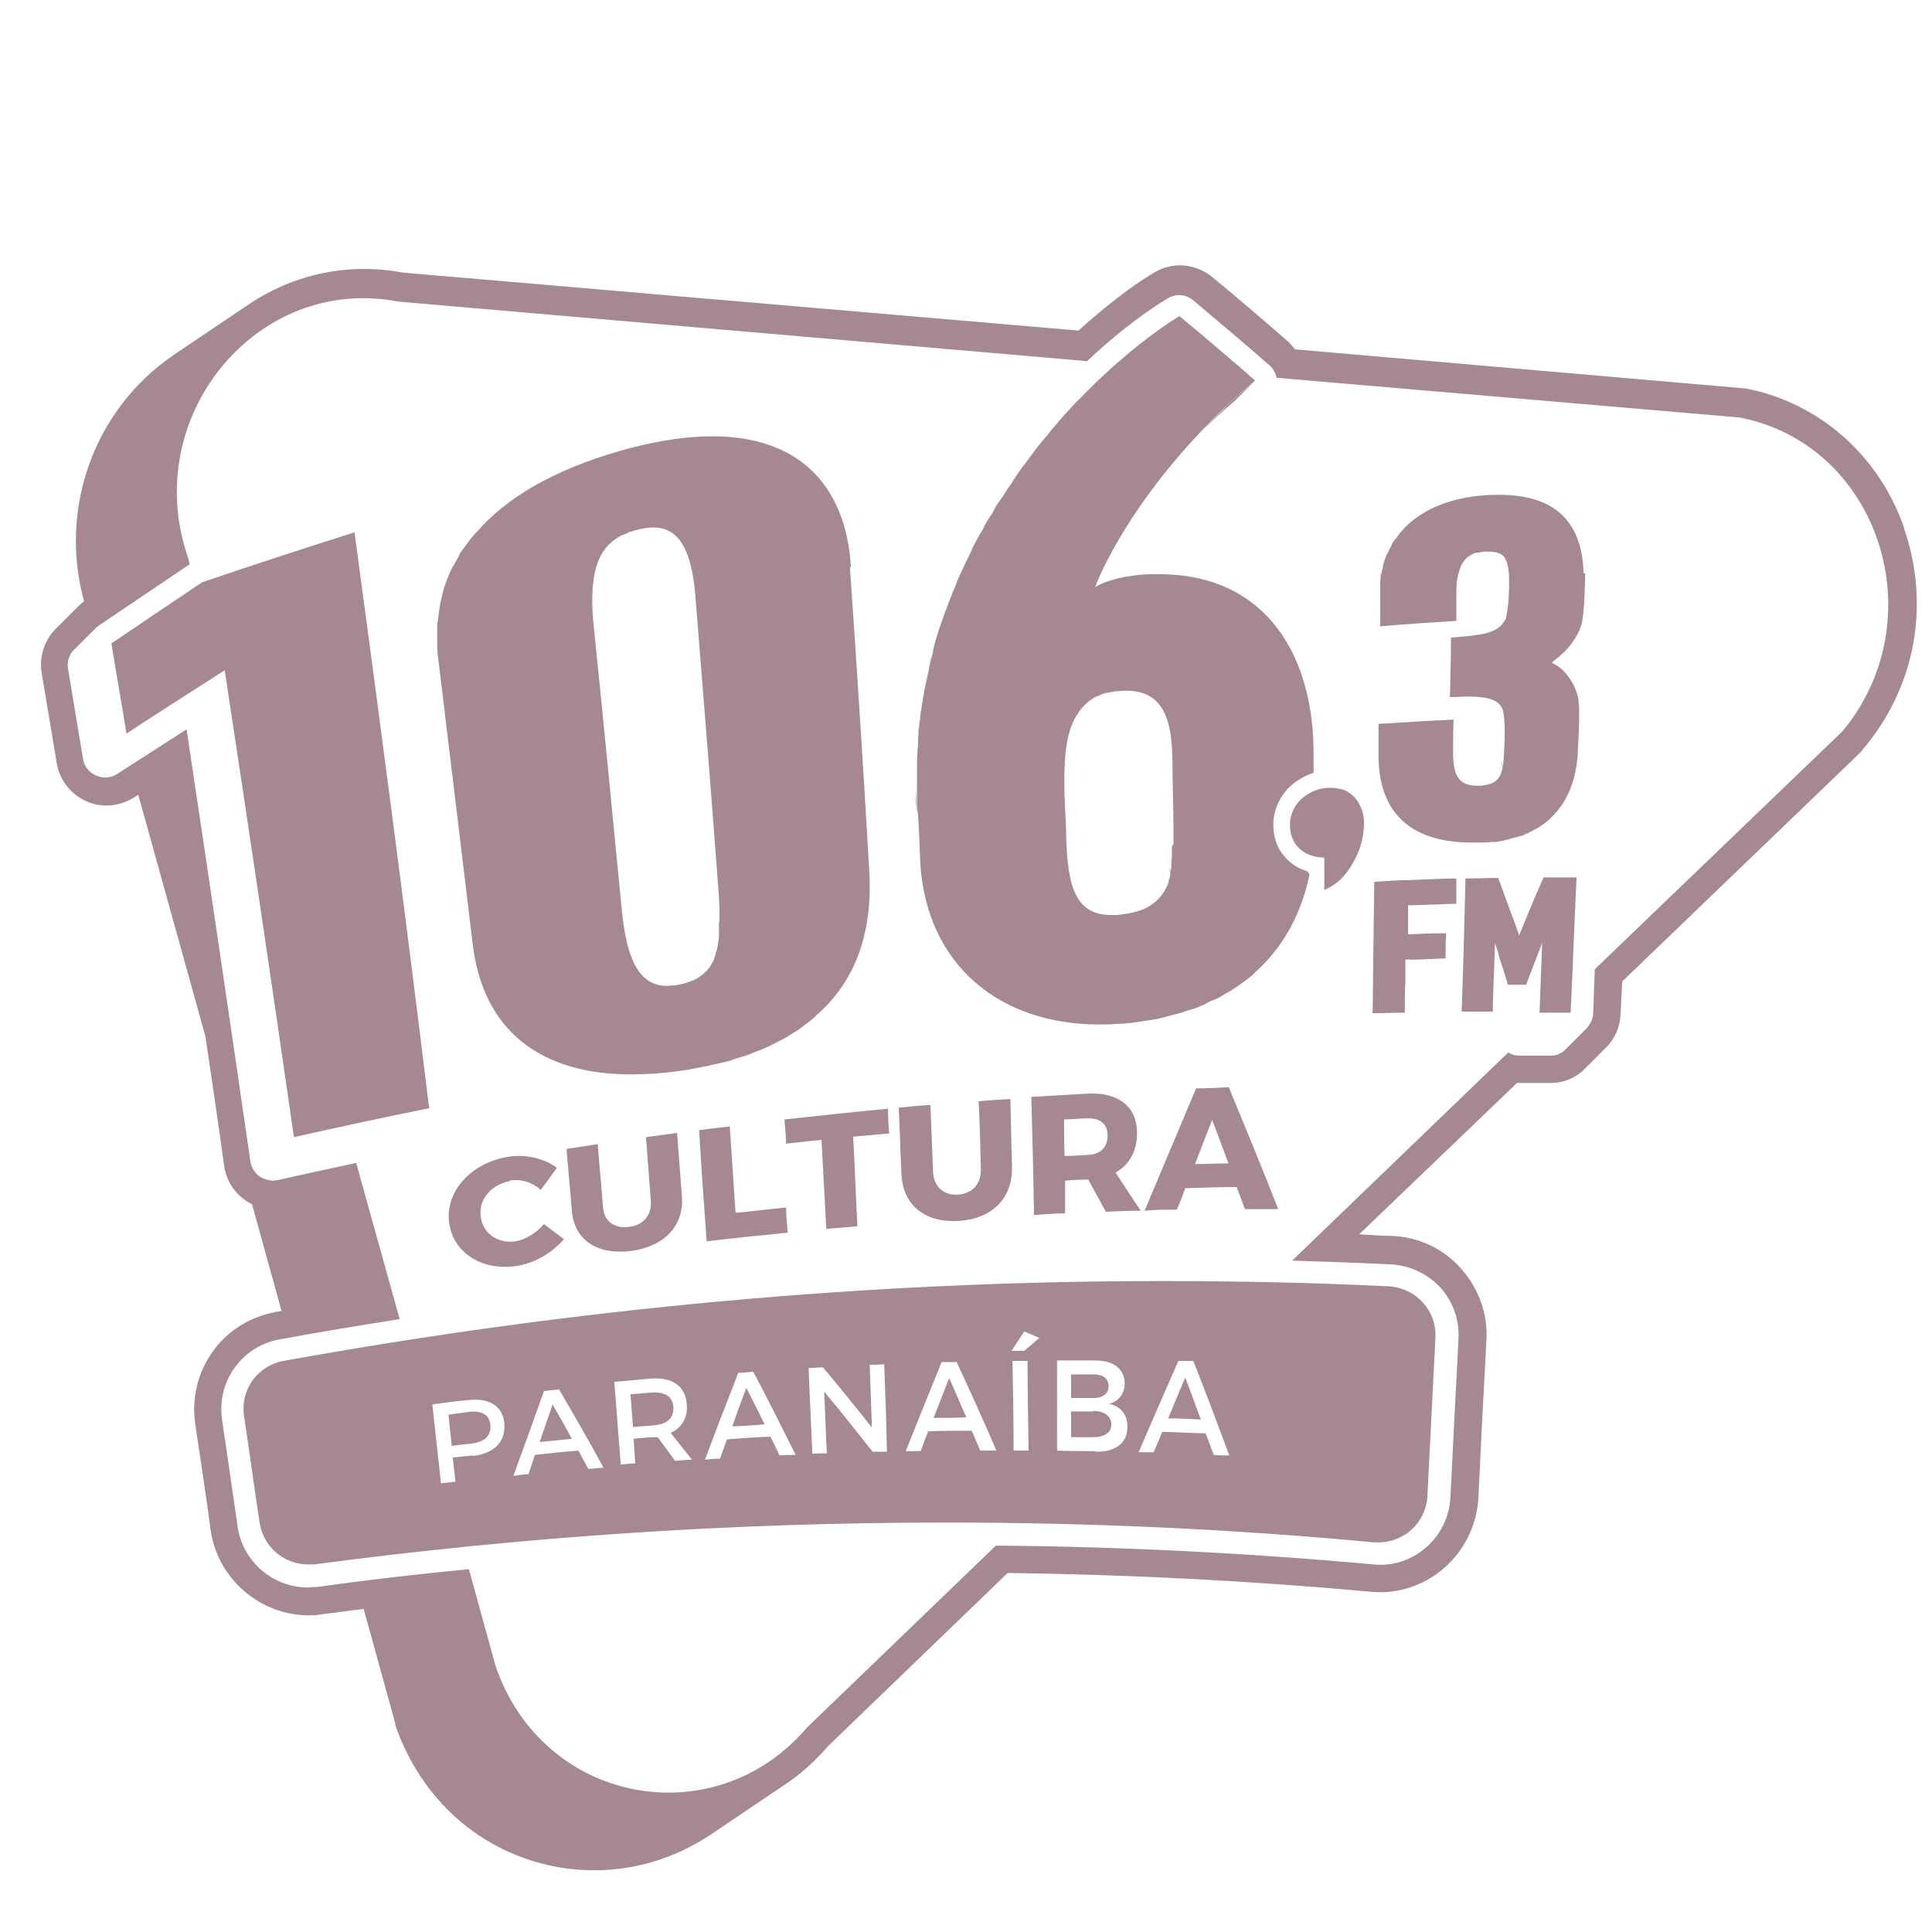<svg width="30" height="30" viewBox="0 0 30 30" fill="none" xmlns="http://www.w3.org/2000/svg">
<path d="M7.914 18.341C7.631 18.391 7.431 18.625 7.464 18.883C7.489 19.15 7.731 19.316 8.006 19.275C8.156 19.25 8.322 19.15 8.447 19.008C8.547 19.083 8.656 19.166 8.756 19.241C8.572 19.458 8.297 19.616 8.022 19.658C7.472 19.741 7.022 19.441 6.972 18.966C6.922 18.5 7.306 18.066 7.872 17.966C8.147 17.916 8.447 17.983 8.647 18.133C8.564 18.25 8.481 18.366 8.397 18.475C8.264 18.358 8.081 18.3 7.914 18.333V18.341Z" fill="#A68895"/>
<path d="M9.772 19.05C9.989 19.025 10.123 18.866 10.106 18.65C10.081 18.316 10.056 17.991 10.031 17.658C10.189 17.633 10.356 17.616 10.514 17.591C10.539 17.925 10.564 18.258 10.589 18.583C10.623 19.033 10.314 19.358 9.797 19.425C9.281 19.491 8.922 19.258 8.881 18.816C8.856 18.491 8.822 18.166 8.797 17.841C8.956 17.816 9.122 17.791 9.281 17.766C9.306 18.091 9.339 18.416 9.364 18.75C9.381 18.966 9.547 19.083 9.772 19.05Z" fill="#A68895"/>
<path d="M11.331 17.483C11.364 17.933 11.389 18.383 11.422 18.833C11.681 18.808 11.947 18.775 12.206 18.75C12.206 18.883 12.223 19.008 12.231 19.141C11.806 19.183 11.389 19.225 10.973 19.275C10.931 18.7 10.889 18.125 10.856 17.55C11.023 17.525 11.181 17.508 11.348 17.491L11.331 17.483Z" fill="#A68895"/>
<path d="M13.789 17.216C13.789 17.341 13.797 17.475 13.806 17.6C13.623 17.616 13.431 17.633 13.248 17.65C13.273 18.116 13.289 18.575 13.314 19.041C13.156 19.058 12.989 19.066 12.831 19.083C12.806 18.625 12.781 18.158 12.756 17.7C12.572 17.716 12.389 17.741 12.206 17.758C12.206 17.633 12.189 17.508 12.181 17.383C12.714 17.325 13.256 17.266 13.789 17.216Z" fill="#A68895"/>
<path d="M14.881 18.55C15.098 18.533 15.239 18.383 15.231 18.15C15.223 17.8 15.214 17.45 15.197 17.1C15.364 17.083 15.523 17.075 15.689 17.066C15.697 17.416 15.706 17.775 15.714 18.125C15.723 18.608 15.406 18.925 14.889 18.958C14.364 18.991 14.023 18.716 13.998 18.241C13.981 17.891 13.973 17.55 13.956 17.2C14.123 17.183 14.281 17.166 14.447 17.158C14.464 17.508 14.473 17.858 14.489 18.2C14.498 18.433 14.664 18.566 14.881 18.55Z" fill="#A68895"/>
<path d="M17.172 18.816C17.081 18.65 16.989 18.483 16.898 18.316C16.898 18.316 16.898 18.316 16.889 18.316C16.773 18.316 16.656 18.325 16.539 18.333C16.539 18.5 16.539 18.675 16.539 18.841C16.381 18.841 16.214 18.858 16.056 18.866C16.047 18.258 16.031 17.641 16.014 17.033C16.297 17.016 16.581 17 16.864 16.983C17.364 16.95 17.656 17.183 17.656 17.591C17.656 17.875 17.539 18.083 17.323 18.208C17.456 18.408 17.581 18.608 17.714 18.8C17.531 18.8 17.348 18.808 17.164 18.816H17.172ZM16.531 17.95C16.648 17.95 16.764 17.941 16.889 17.933C17.089 17.925 17.198 17.816 17.198 17.633C17.198 17.45 17.081 17.358 16.881 17.366C16.764 17.366 16.639 17.383 16.523 17.383C16.523 17.575 16.523 17.758 16.531 17.95Z" fill="#A68895"/>
<path d="M19.214 18.433C18.948 18.433 18.681 18.441 18.406 18.45C18.364 18.558 18.323 18.675 18.273 18.783C18.106 18.783 17.939 18.783 17.773 18.8C18.039 18.166 18.306 17.533 18.573 16.9C18.739 16.9 18.914 16.891 19.081 16.883C19.339 17.508 19.598 18.133 19.848 18.775C19.672 18.775 19.506 18.775 19.331 18.775C19.289 18.666 19.247 18.55 19.206 18.441L19.214 18.433ZM19.073 18.058C18.989 17.833 18.906 17.608 18.823 17.391C18.731 17.616 18.648 17.841 18.556 18.075C18.731 18.075 18.898 18.066 19.073 18.066V18.058Z" fill="#A68895"/>
<path d="M15.389 7.991C15.347 8.058 15.306 8.125 15.272 8.2C15.314 8.133 15.347 8.058 15.389 7.991Z" fill="#A68895"/>
<path d="M15.231 8.266C15.189 8.341 15.147 8.416 15.106 8.5C15.147 8.425 15.189 8.35 15.231 8.266Z" fill="#A68895"/>
<path d="M15.556 7.716C15.506 7.791 15.456 7.866 15.414 7.95C15.464 7.875 15.506 7.791 15.556 7.716Z" fill="#A68895"/>
<path d="M14.822 9.125C14.789 9.217 14.747 9.308 14.714 9.4C14.747 9.308 14.78 9.217 14.822 9.125Z" fill="#A68895"/>
<path d="M15.714 7.483C15.672 7.541 15.631 7.599 15.597 7.658C15.639 7.599 15.672 7.541 15.714 7.483Z" fill="#A68895"/>
<path d="M14.939 8.85C14.906 8.925 14.872 8.992 14.847 9.067C14.881 8.992 14.906 8.925 14.939 8.85Z" fill="#A68895"/>
<path d="M16.789 6.166C16.739 6.216 16.681 6.274 16.631 6.333C16.681 6.274 16.739 6.224 16.789 6.166Z" fill="#A68895"/>
<path d="M16.422 6.566C16.372 6.625 16.314 6.691 16.264 6.758C16.314 6.691 16.372 6.633 16.422 6.566Z" fill="#A68895"/>
<path d="M14.689 9.466C14.664 9.541 14.639 9.616 14.606 9.699C14.631 9.624 14.656 9.549 14.689 9.466Z" fill="#A68895"/>
<path d="M19.039 6.316C19.039 6.316 19.105 6.25 19.147 6.216C19.114 6.25 19.072 6.283 19.039 6.316Z" fill="#A68895"/>
<path d="M16.264 6.758C16.214 6.825 16.155 6.883 16.105 6.949C16.155 6.883 16.206 6.816 16.264 6.758Z" fill="#A68895"/>
<path d="M16.064 6.999C16.022 7.058 15.98 7.116 15.931 7.174C15.972 7.116 16.014 7.058 16.064 6.999Z" fill="#A68895"/>
<path d="M15.905 7.217C15.855 7.283 15.806 7.358 15.755 7.433C15.806 7.358 15.855 7.292 15.905 7.217Z" fill="#A68895"/>
<path d="M17.772 15.8C17.847 15.792 17.93 15.775 18.006 15.758C17.93 15.775 17.855 15.783 17.772 15.8Z" fill="#A68895"/>
<path d="M19.247 15.233C19.247 15.233 19.331 15.175 19.372 15.141C19.331 15.175 19.289 15.2 19.247 15.233Z" fill="#A68895"/>
<path d="M17.314 15.858C17.439 15.858 17.556 15.842 17.672 15.825C17.556 15.842 17.439 15.85 17.314 15.858Z" fill="#A68895"/>
<path d="M18.739 15.525C18.789 15.5 18.839 15.483 18.889 15.458C18.839 15.483 18.789 15.508 18.739 15.525Z" fill="#A68895"/>
<path d="M19.006 15.392C19.055 15.367 19.097 15.342 19.147 15.308C19.105 15.333 19.055 15.358 19.006 15.392Z" fill="#A68895"/>
<path d="M14.247 11.508C14.239 11.616 14.23 11.725 14.23 11.841C14.23 11.733 14.239 11.616 14.247 11.508Z" fill="#A68895"/>
<path d="M14.406 10.45C14.389 10.541 14.364 10.625 14.347 10.716C14.364 10.625 14.381 10.541 14.406 10.45Z" fill="#A68895"/>
<path d="M14.339 10.766C14.322 10.866 14.306 10.975 14.289 11.083C14.306 10.975 14.322 10.875 14.339 10.766Z" fill="#A68895"/>
<path d="M14.222 12.183C14.222 12.091 14.222 11.991 14.222 11.899C14.222 11.991 14.222 12.083 14.222 12.183Z" fill="#A68895"/>
<path d="M14.489 10.091C14.464 10.183 14.439 10.274 14.422 10.366C14.447 10.274 14.464 10.183 14.489 10.091Z" fill="#A68895"/>
<path d="M14.281 11.166C14.272 11.249 14.264 11.341 14.256 11.424C14.256 11.341 14.272 11.249 14.281 11.166Z" fill="#A68895"/>
<path d="M14.589 9.774C14.556 9.874 14.53 9.966 14.505 10.066C14.53 9.966 14.564 9.866 14.589 9.774Z" fill="#A68895"/>
<path d="M14.222 12.274C14.222 12.391 14.222 12.508 14.239 12.624C14.239 12.508 14.231 12.391 14.222 12.274Z" fill="#A68895"/>
<path d="M6.814 9.575C6.814 9.575 6.806 9.65 6.797 9.692C6.797 9.65 6.806 9.617 6.814 9.575Z" fill="#A68895"/>
<path d="M7.372 8.292C7.372 8.292 7.314 8.358 7.289 8.392C7.314 8.358 7.339 8.325 7.372 8.292Z" fill="#A68895"/>
<path d="M6.864 9.291C6.864 9.291 6.847 9.366 6.839 9.408C6.839 9.366 6.856 9.333 6.864 9.291Z" fill="#A68895"/>
<path d="M7.197 8.516C7.197 8.516 7.147 8.583 7.13 8.625C7.155 8.591 7.172 8.55 7.197 8.516Z" fill="#A68895"/>
<path d="M7.056 8.758C7.056 8.758 7.014 8.833 6.997 8.866C7.014 8.825 7.031 8.791 7.056 8.758Z" fill="#A68895"/>
<path d="M6.939 9.016C6.939 9.016 6.914 9.091 6.897 9.133C6.906 9.091 6.922 9.058 6.939 9.016Z" fill="#A68895"/>
<path d="M6.789 9.983C6.789 9.983 6.789 9.916 6.789 9.883C6.789 9.916 6.789 9.949 6.789 9.983Z" fill="#A68895"/>
<path d="M9.797 8.249C9.797 8.249 9.881 8.224 9.922 8.216C9.881 8.224 9.839 8.241 9.797 8.249Z" fill="#A68895"/>
<path d="M9.547 8.374C9.547 8.374 9.614 8.333 9.647 8.316C9.614 8.333 9.581 8.349 9.547 8.374Z" fill="#A68895"/>
<path d="M9.455 8.449C9.455 8.449 9.497 8.408 9.522 8.391C9.497 8.408 9.472 8.433 9.455 8.449Z" fill="#A68895"/>
<path d="M9.672 8.3C9.672 8.3 9.731 8.275 9.764 8.258C9.731 8.267 9.697 8.283 9.672 8.3Z" fill="#A68895"/>
<path d="M23.747 12.908C23.747 12.908 23.789 12.892 23.806 12.875C23.789 12.883 23.773 12.9 23.747 12.908Z" fill="#A68895"/>
<path d="M23.272 14.816C23.256 14.758 23.231 14.7 23.214 14.633C23.231 14.691 23.256 14.749 23.272 14.816Z" fill="#A68895"/>
<path d="M22.739 8.683C22.739 8.683 22.747 8.674 22.755 8.666C22.755 8.666 22.747 8.674 22.739 8.683Z" fill="#A68895"/>
<path d="M22.805 8.633C22.805 8.633 22.822 8.625 22.831 8.616C22.822 8.616 22.814 8.625 22.805 8.633Z" fill="#A68895"/>
<path d="M21.447 8.866C21.447 8.866 21.439 8.908 21.431 8.933C21.431 8.908 21.439 8.891 21.447 8.866Z" fill="#A68895"/>
<path d="M22.889 8.599C22.889 8.599 22.906 8.599 22.914 8.599C22.906 8.599 22.897 8.599 22.889 8.599Z" fill="#A68895"/>
<path d="M21.681 8.358C21.681 8.358 21.656 8.391 21.639 8.408C21.647 8.391 21.664 8.374 21.681 8.358Z" fill="#A68895"/>
<path d="M23.348 9.658C23.348 9.658 23.339 9.675 23.331 9.683C23.331 9.683 23.339 9.666 23.348 9.658Z" fill="#A68895"/>
<path d="M21.764 8.241C21.764 8.241 21.731 8.275 21.722 8.291C21.739 8.275 21.747 8.258 21.764 8.241Z" fill="#A68895"/>
<path d="M21.489 8.733C21.489 8.733 21.473 8.774 21.473 8.799C21.473 8.774 21.489 8.758 21.489 8.733Z" fill="#A68895"/>
<path d="M21.539 8.599C21.539 8.599 21.522 8.641 21.514 8.658C21.514 8.641 21.531 8.616 21.539 8.599Z" fill="#A68895"/>
<path d="M21.605 8.475C21.605 8.475 21.581 8.516 21.572 8.533C21.581 8.516 21.597 8.491 21.605 8.475Z" fill="#A68895"/>
<path d="M21.422 9.025C21.422 9.025 21.422 9.067 21.422 9.083C21.422 9.067 21.422 9.042 21.422 9.025Z" fill="#A68895"/>
<path d="M23.614 12.966C23.614 12.966 23.656 12.949 23.672 12.941C23.656 12.949 23.631 12.958 23.614 12.966Z" fill="#A68895"/>
<path d="M23.989 12.758C23.989 12.758 24.022 12.733 24.039 12.716C24.022 12.733 24.005 12.741 23.989 12.758Z" fill="#A68895"/>
<path d="M24.172 10.208C24.172 10.208 24.197 10.191 24.206 10.175C24.197 10.183 24.181 10.191 24.172 10.208Z" fill="#A68895"/>
<path d="M23.464 13.008C23.464 13.008 23.506 12.991 23.53 12.991C23.506 12.991 23.489 13.008 23.464 13.008Z" fill="#A68895"/>
<path d="M23.306 11.933C23.306 11.933 23.297 11.974 23.289 11.991C23.289 11.974 23.297 11.958 23.306 11.933Z" fill="#A68895"/>
<path d="M23.297 13.05C23.297 13.05 23.339 13.041 23.364 13.033C23.339 13.033 23.322 13.041 23.297 13.05Z" fill="#A68895"/>
<path d="M23.281 12.016C23.281 12.016 23.272 12.041 23.264 12.058C23.264 12.05 23.272 12.033 23.281 12.016Z" fill="#A68895"/>
<path d="M23.331 11.808C23.331 11.808 23.323 11.875 23.314 11.9C23.314 11.866 23.323 11.841 23.331 11.808Z" fill="#A68895"/>
<path d="M23.114 13.066C23.114 13.066 23.156 13.066 23.172 13.066C23.156 13.066 23.131 13.066 23.114 13.066Z" fill="#A68895"/>
<path d="M23.247 12.075C23.247 12.075 23.23 12.1 23.222 12.108C23.23 12.1 23.239 12.092 23.247 12.075Z" fill="#A68895"/>
<path d="M23.872 12.842C23.872 12.842 23.906 12.817 23.922 12.808C23.906 12.817 23.889 12.833 23.872 12.842Z" fill="#A68895"/>
<path d="M18.005 13.925C18.005 13.925 17.98 13.958 17.964 13.975C17.98 13.958 17.989 13.941 18.005 13.925Z" fill="#A68895"/>
<path d="M16.814 10.967C16.814 10.967 16.864 10.925 16.889 10.9C16.864 10.917 16.839 10.942 16.814 10.967Z" fill="#A68895"/>
<path d="M18.197 13.091C18.197 13.033 18.197 12.975 18.197 12.916C18.197 12.975 18.197 13.041 18.197 13.091Z" fill="#A68895"/>
<path d="M16.922 10.883C16.922 10.883 16.972 10.858 16.997 10.841C16.972 10.85 16.947 10.866 16.922 10.883Z" fill="#A68895"/>
<path d="M17.164 10.783C17.206 10.775 17.256 10.767 17.305 10.758C17.256 10.758 17.206 10.775 17.164 10.783Z" fill="#A68895"/>
<path d="M17.039 10.825C17.039 10.825 17.097 10.8 17.122 10.792C17.089 10.8 17.064 10.808 17.039 10.825Z" fill="#A68895"/>
<path d="M18.172 13.458C18.172 13.458 18.164 13.516 18.155 13.541C18.155 13.516 18.164 13.483 18.172 13.458Z" fill="#A68895"/>
<path d="M18.064 13.833C18.064 13.833 18.039 13.874 18.03 13.891C18.047 13.874 18.055 13.85 18.064 13.833Z" fill="#A68895"/>
<path d="M18.197 13.141C18.197 13.141 18.197 13.216 18.197 13.249C18.197 13.216 18.197 13.174 18.197 13.141Z" fill="#A68895"/>
<path d="M18.189 13.308C18.189 13.308 18.189 13.375 18.181 13.4C18.181 13.366 18.181 13.341 18.189 13.308Z" fill="#A68895"/>
<path d="M18.122 13.699C18.122 13.699 18.097 13.766 18.081 13.799C18.097 13.766 18.106 13.733 18.122 13.699Z" fill="#A68895"/>
<path d="M18.148 13.583C18.148 13.583 18.131 13.65 18.122 13.683C18.131 13.65 18.139 13.616 18.148 13.583Z" fill="#A68895"/>
<path d="M22.406 14.883C22.223 14.883 22.039 14.883 21.856 14.899C22.039 14.899 22.223 14.891 22.406 14.883Z" fill="#A68895"/>
<path d="M23.422 15.275C23.372 15.125 23.331 14.975 23.281 14.825C23.331 14.975 23.381 15.125 23.422 15.275Z" fill="#A68895"/>
<path d="M19.039 6.316C18.914 6.441 18.789 6.558 18.681 6.675C18.831 6.525 18.989 6.383 19.164 6.233L19.489 5.908C19.364 6.008 19.256 6.116 19.139 6.216C19.106 6.25 19.064 6.283 19.031 6.316L19.039 6.316Z" fill="#A68895"/>
<path d="M24.172 10.208C24.172 10.208 24.106 10.258 24.064 10.283C24.072 10.283 24.081 10.292 24.089 10.3L24.256 10.133C24.256 10.133 24.214 10.167 24.197 10.183C24.189 10.192 24.172 10.2 24.164 10.217L24.172 10.208Z" fill="#A68895"/>
<path d="M13.214 8.808C13.131 7.475 12.347 6.775 11.064 6.775C10.689 6.775 10.272 6.833 9.814 6.95C8.764 7.225 7.981 7.641 7.481 8.175C7.447 8.216 7.406 8.258 7.372 8.292C7.347 8.325 7.314 8.358 7.289 8.392C7.256 8.433 7.23 8.475 7.197 8.516C7.172 8.55 7.147 8.583 7.13 8.625C7.105 8.666 7.081 8.716 7.056 8.758C7.039 8.791 7.014 8.833 6.997 8.866C6.972 8.916 6.956 8.966 6.939 9.008C6.922 9.05 6.914 9.083 6.897 9.125C6.881 9.175 6.872 9.225 6.856 9.283C6.847 9.325 6.839 9.358 6.831 9.4C6.822 9.458 6.814 9.516 6.806 9.575C6.806 9.616 6.797 9.65 6.789 9.691C6.789 9.758 6.789 9.825 6.789 9.891C6.789 9.925 6.789 9.958 6.789 9.991C6.789 10.091 6.797 10.191 6.814 10.3C6.989 11.741 7.164 13.191 7.339 14.65C7.497 16 8.389 16.683 9.797 16.683C10.039 16.683 10.306 16.666 10.581 16.625C10.706 16.608 10.831 16.583 10.947 16.558C10.989 16.558 11.022 16.541 11.064 16.533C11.139 16.516 11.222 16.5 11.289 16.483C11.331 16.475 11.372 16.458 11.414 16.441C11.481 16.425 11.547 16.4 11.606 16.383C11.647 16.366 11.689 16.35 11.731 16.333C11.789 16.308 11.847 16.291 11.897 16.266C11.939 16.25 11.981 16.225 12.014 16.208C12.064 16.183 12.114 16.158 12.164 16.133C12.206 16.108 12.239 16.091 12.272 16.066C12.314 16.041 12.364 16.016 12.406 15.983C12.439 15.958 12.472 15.933 12.506 15.908C12.547 15.875 12.589 15.85 12.622 15.816C12.656 15.791 12.681 15.758 12.714 15.733C13.289 15.208 13.556 14.475 13.497 13.508C13.406 11.933 13.306 10.366 13.197 8.8L13.214 8.808ZM11.164 14.316C11.164 14.316 11.164 14.358 11.164 14.375C11.164 14.416 11.164 14.45 11.164 14.483C11.164 14.5 11.164 14.516 11.164 14.533C11.164 14.575 11.156 14.616 11.147 14.658C11.147 14.658 11.147 14.666 11.147 14.675C11.139 14.716 11.131 14.758 11.114 14.8C11.114 14.808 11.114 14.825 11.106 14.833C11.097 14.858 11.089 14.883 11.081 14.908C11.081 14.916 11.072 14.933 11.064 14.941C11.056 14.958 11.039 14.983 11.031 15C11.031 15.008 11.022 15.016 11.014 15.025C10.997 15.05 10.981 15.066 10.964 15.083C10.906 15.141 10.839 15.191 10.756 15.225C10.681 15.258 10.589 15.283 10.489 15.3C10.439 15.3 10.397 15.308 10.356 15.308C9.922 15.308 9.731 14.891 9.656 14.141C9.514 12.675 9.372 11.208 9.222 9.75C9.164 9.225 9.206 8.875 9.322 8.641C9.364 8.558 9.414 8.491 9.472 8.441C9.497 8.416 9.514 8.4 9.539 8.383C9.539 8.383 9.556 8.375 9.564 8.366C9.597 8.341 9.631 8.325 9.664 8.308C9.664 8.308 9.681 8.308 9.689 8.3C9.722 8.283 9.747 8.275 9.781 8.258C9.789 8.258 9.806 8.258 9.814 8.25C9.856 8.233 9.897 8.225 9.939 8.216C10.014 8.2 10.081 8.191 10.147 8.191C10.547 8.191 10.739 8.55 10.797 9.241C10.922 10.8 11.047 12.358 11.164 13.925C11.164 14 11.172 14.066 11.172 14.133C11.172 14.158 11.172 14.175 11.172 14.191C11.172 14.233 11.172 14.275 11.172 14.316H11.164Z" fill="#A68895"/>
<path d="M3.139 9.041C2.664 9.358 2.197 9.675 1.73 9.991C1.805 10.458 1.889 10.925 1.964 11.391C2.472 11.058 2.98 10.733 3.489 10.408C3.855 12.808 4.214 15.225 4.564 17.658C5.264 17.5 5.964 17.35 6.664 17.208C6.297 14.2 5.905 11.225 5.505 8.266C4.714 8.516 3.922 8.775 3.139 9.041Z" fill="#A68895"/>
<path d="M24.589 8.9C24.572 8.191 24.231 7.683 23.281 7.683C23.206 7.683 23.131 7.683 23.047 7.691C22.497 7.733 22.089 7.916 21.814 8.191C21.797 8.208 21.781 8.233 21.764 8.25C21.747 8.266 21.731 8.283 21.722 8.3C21.706 8.316 21.689 8.341 21.681 8.358C21.664 8.374 21.656 8.391 21.639 8.408C21.622 8.424 21.614 8.45 21.605 8.475C21.597 8.491 21.581 8.516 21.572 8.533C21.564 8.558 21.556 8.583 21.539 8.599C21.531 8.616 21.522 8.641 21.514 8.658C21.506 8.683 21.497 8.708 21.489 8.733C21.489 8.758 21.473 8.774 21.473 8.799C21.473 8.824 21.464 8.85 21.456 8.875C21.456 8.9 21.447 8.916 21.439 8.941C21.439 8.966 21.439 9 21.431 9.025C21.431 9.041 21.431 9.066 21.431 9.083C21.431 9.133 21.431 9.183 21.431 9.233C21.431 9.4 21.431 9.558 21.431 9.725C21.822 9.691 22.214 9.666 22.614 9.641C22.614 9.491 22.614 9.341 22.614 9.191C22.614 9.083 22.622 8.991 22.647 8.908C22.672 8.808 22.706 8.733 22.764 8.675C22.764 8.675 22.772 8.666 22.781 8.658C22.797 8.65 22.814 8.633 22.831 8.625C22.831 8.625 22.847 8.616 22.856 8.608C22.872 8.6 22.897 8.591 22.914 8.583C22.922 8.583 22.931 8.583 22.939 8.583C22.972 8.583 23.006 8.566 23.039 8.566C23.064 8.566 23.089 8.566 23.114 8.566C23.372 8.566 23.406 8.683 23.431 8.916C23.431 8.95 23.447 9.308 23.389 9.575C23.389 9.6 23.372 9.633 23.356 9.65C23.356 9.65 23.347 9.666 23.339 9.675C23.289 9.75 23.197 9.8 23.072 9.833C22.939 9.866 22.764 9.883 22.531 9.9C22.531 10.208 22.522 10.516 22.514 10.825C22.614 10.825 22.697 10.816 22.781 10.816C23.139 10.816 23.314 10.875 23.347 11.075C23.389 11.325 23.347 11.775 23.347 11.808C23.347 11.841 23.339 11.875 23.331 11.9C23.331 11.908 23.331 11.916 23.331 11.925C23.331 11.941 23.322 11.966 23.314 11.983C23.314 11.991 23.314 12 23.306 12.008C23.306 12.025 23.297 12.033 23.289 12.05C23.289 12.05 23.281 12.066 23.272 12.075C23.272 12.083 23.256 12.1 23.247 12.108C23.197 12.158 23.122 12.183 23.014 12.2C22.997 12.2 22.981 12.2 22.964 12.2C22.956 12.2 22.947 12.2 22.931 12.2C22.639 12.2 22.556 12.025 22.564 11.633C22.564 11.475 22.564 11.325 22.572 11.175C22.181 11.191 21.797 11.216 21.406 11.241C21.406 11.408 21.406 11.566 21.406 11.733C21.406 12.533 21.814 13.083 22.856 13.083C22.881 13.083 22.914 13.083 22.947 13.083C23.014 13.083 23.081 13.083 23.139 13.075C23.156 13.075 23.181 13.075 23.197 13.075C23.239 13.075 23.281 13.066 23.314 13.058C23.339 13.058 23.356 13.05 23.381 13.041C23.414 13.041 23.447 13.025 23.481 13.016C23.506 13.016 23.522 13 23.547 13C23.572 12.991 23.606 12.983 23.631 12.975C23.656 12.975 23.672 12.958 23.689 12.95C23.714 12.941 23.739 12.933 23.764 12.916C23.781 12.908 23.806 12.9 23.822 12.883C23.847 12.875 23.872 12.858 23.889 12.85C23.906 12.841 23.922 12.825 23.939 12.816C23.956 12.8 23.981 12.791 23.997 12.775C24.014 12.758 24.031 12.75 24.047 12.733C24.064 12.716 24.081 12.7 24.097 12.683C24.339 12.45 24.464 12.125 24.497 11.741C24.497 11.691 24.539 11.075 24.514 10.925C24.514 10.75 24.372 10.425 24.114 10.3C24.106 10.3 24.097 10.291 24.089 10.283C24.122 10.258 24.164 10.233 24.197 10.208C24.206 10.2 24.222 10.191 24.231 10.175C24.247 10.158 24.272 10.141 24.289 10.125C24.464 9.95 24.564 9.741 24.572 9.616C24.606 9.458 24.614 8.95 24.614 8.9H24.589Z" fill="#A68895"/>
<path d="M23.972 13.616C23.839 13.916 23.714 14.216 23.589 14.525C23.564 14.441 23.531 14.366 23.506 14.291C23.422 14.075 23.347 13.85 23.264 13.633H23.247C23.081 13.633 22.922 13.641 22.756 13.641C22.739 14.333 22.722 15.016 22.697 15.708C22.856 15.708 23.014 15.708 23.181 15.708C23.181 15.675 23.181 15.641 23.181 15.616C23.189 15.291 23.206 14.966 23.214 14.641C23.231 14.7 23.256 14.758 23.272 14.825C23.272 14.825 23.272 14.833 23.272 14.841C23.322 14.991 23.372 15.141 23.414 15.291C23.481 15.291 23.539 15.291 23.606 15.291C23.639 15.291 23.664 15.291 23.697 15.291C23.781 15.075 23.864 14.858 23.947 14.641C23.931 15 23.922 15.358 23.906 15.725C24.064 15.725 24.231 15.725 24.389 15.725C24.422 15.025 24.447 14.325 24.481 13.625C24.314 13.625 24.156 13.625 23.989 13.625H23.972V13.616Z" fill="#A68895"/>
<path d="M22.406 14.883C22.406 14.883 22.43 14.883 22.447 14.883C22.447 14.758 22.447 14.625 22.456 14.492C22.439 14.492 22.43 14.492 22.414 14.492C22.23 14.492 22.047 14.5 21.864 14.508C21.864 14.467 21.864 14.417 21.864 14.375C21.864 14.267 21.864 14.158 21.864 14.058C22.114 14.05 22.364 14.042 22.614 14.033C22.614 13.942 22.614 13.858 22.614 13.767C22.614 13.725 22.614 13.683 22.614 13.642C22.364 13.642 22.105 13.658 21.855 13.667C21.68 13.667 21.514 13.683 21.339 13.692C21.331 14.375 21.322 15.05 21.314 15.733C21.48 15.733 21.647 15.725 21.814 15.725C21.814 15.558 21.814 15.392 21.822 15.225C21.822 15.117 21.822 15.008 21.822 14.9C22.006 14.9 22.189 14.892 22.372 14.883L22.406 14.883Z" fill="#A68895"/>
<path d="M20.306 13.533C20.256 13.516 20.214 13.499 20.164 13.475C20.039 13.408 19.947 13.316 19.872 13.2C19.806 13.083 19.772 12.95 19.772 12.8C19.772 12.658 19.814 12.516 19.889 12.391C19.964 12.266 20.064 12.166 20.197 12.091C20.264 12.05 20.331 12.024 20.397 11.999C20.397 11.908 20.397 11.808 20.397 11.716C20.406 10.233 19.697 8.916 17.997 8.916C17.864 8.916 17.731 8.916 17.581 8.941C17.197 8.991 17.022 9.108 17.006 9.116C17.006 9.116 17.389 8.025 18.672 6.675C18.789 6.558 18.906 6.433 19.031 6.316C19.064 6.283 19.097 6.25 19.139 6.216C19.247 6.116 19.364 6.008 19.489 5.908C19.097 5.566 18.706 5.233 18.314 4.908C17.956 5.125 17.406 5.541 16.822 6.133C16.806 6.15 16.797 6.158 16.781 6.175C16.731 6.225 16.672 6.283 16.622 6.341C16.614 6.35 16.606 6.366 16.589 6.375C16.547 6.425 16.497 6.475 16.456 6.525C16.439 6.541 16.431 6.558 16.414 6.575C16.364 6.633 16.306 6.7 16.256 6.766C16.206 6.833 16.147 6.891 16.097 6.958C16.081 6.975 16.072 6.991 16.056 7.016C16.014 7.075 15.972 7.133 15.922 7.191C15.914 7.208 15.906 7.216 15.889 7.233C15.839 7.3 15.789 7.375 15.739 7.45C15.731 7.466 15.714 7.483 15.706 7.508C15.664 7.566 15.622 7.625 15.589 7.683C15.572 7.7 15.564 7.725 15.547 7.741C15.497 7.816 15.447 7.891 15.406 7.975C15.406 7.983 15.389 8 15.381 8.008C15.339 8.075 15.297 8.141 15.264 8.216C15.247 8.241 15.239 8.266 15.222 8.283C15.181 8.358 15.139 8.433 15.097 8.516C15.097 8.516 15.097 8.533 15.089 8.541C15.047 8.625 15.006 8.716 14.964 8.8C14.956 8.825 14.939 8.85 14.931 8.875C14.897 8.95 14.864 9.016 14.839 9.091C14.831 9.108 14.822 9.133 14.814 9.15C14.781 9.241 14.739 9.333 14.706 9.425C14.706 9.441 14.689 9.466 14.681 9.491C14.656 9.566 14.631 9.641 14.597 9.725C14.589 9.75 14.581 9.775 14.572 9.8C14.539 9.9 14.514 9.991 14.489 10.091C14.489 10.099 14.489 10.108 14.489 10.124C14.464 10.216 14.439 10.308 14.422 10.399C14.422 10.425 14.406 10.458 14.406 10.483C14.389 10.575 14.364 10.658 14.347 10.749C14.347 10.766 14.347 10.783 14.339 10.8C14.322 10.9 14.306 11.008 14.289 11.116C14.289 11.141 14.289 11.175 14.281 11.2C14.272 11.283 14.264 11.374 14.256 11.458C14.256 11.483 14.256 11.508 14.256 11.541C14.247 11.65 14.239 11.758 14.239 11.874C14.239 11.899 14.239 11.916 14.239 11.941C14.239 12.033 14.239 12.124 14.239 12.225C14.239 12.258 14.239 12.291 14.239 12.316C14.239 12.433 14.239 12.55 14.256 12.666C14.272 12.908 14.281 13.141 14.289 13.383C14.381 14.991 15.531 15.908 17.064 15.908C17.156 15.908 17.239 15.908 17.331 15.899C17.456 15.899 17.572 15.883 17.689 15.866C17.722 15.866 17.756 15.85 17.797 15.85C17.872 15.841 17.956 15.825 18.031 15.808C18.072 15.8 18.114 15.783 18.156 15.774C18.222 15.758 18.289 15.741 18.347 15.725C18.389 15.708 18.431 15.691 18.472 15.683C18.531 15.666 18.589 15.649 18.639 15.624C18.681 15.608 18.722 15.591 18.756 15.566C18.806 15.541 18.856 15.525 18.906 15.5C18.947 15.483 18.981 15.458 19.022 15.433C19.072 15.408 19.114 15.383 19.164 15.35C19.197 15.325 19.239 15.3 19.272 15.274C19.314 15.241 19.356 15.216 19.397 15.183C19.431 15.158 19.464 15.124 19.497 15.091C19.914 14.716 20.197 14.216 20.331 13.6V13.575L20.306 13.533ZM18.197 13.141C18.197 13.141 18.197 13.216 18.197 13.249C18.197 13.266 18.197 13.291 18.197 13.308C18.197 13.341 18.197 13.374 18.189 13.399C18.189 13.416 18.189 13.433 18.189 13.45C18.189 13.483 18.181 13.508 18.172 13.533C18.172 13.55 18.172 13.558 18.172 13.575C18.172 13.608 18.156 13.641 18.147 13.675C18.147 13.675 18.147 13.683 18.147 13.691C18.139 13.725 18.122 13.758 18.106 13.791C18.106 13.8 18.097 13.808 18.089 13.816C18.081 13.841 18.064 13.858 18.056 13.874C18.056 13.883 18.039 13.891 18.031 13.908C18.014 13.925 18.006 13.941 17.989 13.958C17.931 14.016 17.864 14.066 17.781 14.108C17.664 14.158 17.522 14.191 17.347 14.208C17.314 14.208 17.281 14.208 17.247 14.208C16.681 14.208 16.581 13.716 16.556 13.024C16.556 12.808 16.539 12.6 16.531 12.383C16.514 11.858 16.539 11.441 16.689 11.158C16.731 11.083 16.781 11.008 16.839 10.95C16.864 10.925 16.889 10.908 16.914 10.883C16.922 10.883 16.939 10.866 16.947 10.858C16.972 10.841 16.997 10.833 17.022 10.816C17.039 10.816 17.047 10.808 17.064 10.8C17.089 10.791 17.122 10.774 17.147 10.766C17.164 10.766 17.172 10.758 17.189 10.758C17.231 10.749 17.281 10.741 17.331 10.733C17.389 10.733 17.439 10.725 17.489 10.725C18.097 10.725 18.197 11.233 18.206 11.808C18.206 12.166 18.222 12.525 18.222 12.883C18.222 12.941 18.222 13.008 18.222 13.058C18.222 13.075 18.222 13.091 18.222 13.108L18.197 13.141Z" fill="#A68895"/>
<path d="M20.564 13.825C20.564 13.658 20.564 13.483 20.564 13.316C20.455 13.316 20.364 13.291 20.28 13.25C20.205 13.208 20.139 13.15 20.097 13.075C20.055 13 20.03 12.916 20.03 12.808C20.03 12.708 20.055 12.625 20.105 12.533C20.155 12.45 20.23 12.375 20.322 12.325C20.414 12.266 20.514 12.241 20.614 12.233C20.722 12.233 20.822 12.241 20.905 12.283C20.997 12.333 21.064 12.4 21.105 12.483C21.155 12.575 21.18 12.666 21.18 12.775C21.18 12.941 21.147 13.108 21.08 13.258C21.014 13.408 20.93 13.541 20.814 13.658C20.755 13.716 20.664 13.775 20.555 13.825H20.564Z" fill="#A68895"/>
<path d="M29.572 8.208C29.181 7.075 28.256 6.258 27.114 6.033L20.114 5.425C20.114 5.425 20.047 5.35 20.014 5.316C19.597 4.95 19.206 4.616 18.822 4.3C18.564 4.091 18.206 4.058 17.922 4.233C17.747 4.333 17.306 4.625 16.747 5.133L6.256 4.233C5.422 4.075 4.572 4.25 3.864 4.725L2.714 5.5C1.464 6.341 0.906 7.891 1.306 9.341H1.297C1.297 9.341 1.222 9.408 1.189 9.441L0.864 9.766C0.689 9.941 0.606 10.2 0.647 10.45L0.881 11.85C0.922 12.108 1.097 12.333 1.339 12.441C1.581 12.55 1.856 12.525 2.081 12.383C2.106 12.366 2.122 12.358 2.147 12.341L3.189 16.091C3.289 16.766 3.389 17.433 3.481 18.108C3.514 18.325 3.631 18.516 3.814 18.641C3.847 18.666 3.881 18.683 3.914 18.7L4.372 20.358C4.372 20.358 4.306 20.366 4.272 20.375C3.456 20.525 2.914 21.283 3.031 22.108C3.114 22.658 3.197 23.208 3.272 23.766C3.381 24.516 4.039 25.083 4.797 25.083C4.864 25.083 4.931 25.083 4.997 25.066C5.214 25.041 5.431 25.008 5.647 24.983L6.139 26.766V26.791C6.539 27.941 7.456 28.758 8.614 28.983C8.822 29.025 9.031 29.041 9.239 29.041C9.872 29.041 10.489 28.85 11.031 28.491L12.181 27.716C12.431 27.55 12.656 27.35 12.856 27.116L15.647 24.425C17.564 24.45 19.464 24.55 21.281 24.716C21.697 24.758 22.106 24.625 22.422 24.35C22.739 24.075 22.931 23.683 22.956 23.266L22.997 22.416C23.022 21.875 23.056 21.341 23.081 20.808C23.106 20.391 22.956 20 22.681 19.691C22.406 19.383 22.022 19.208 21.614 19.191C21.447 19.191 21.281 19.175 21.106 19.166L23.556 16.816C23.556 16.816 23.564 16.816 23.572 16.816H24.039C24.256 16.825 24.456 16.75 24.614 16.591L24.939 16.266C25.081 16.125 25.156 15.941 25.164 15.75L25.189 15.241L28.889 11.683L28.914 11.65C29.739 10.691 29.981 9.4 29.564 8.2L29.572 8.208ZM28.589 11.375L24.764 15.05C24.756 15.275 24.747 15.5 24.739 15.733C24.739 15.816 24.697 15.9 24.639 15.966L24.314 16.291C24.247 16.358 24.164 16.4 24.064 16.391H23.581C23.522 16.391 23.472 16.375 23.422 16.341L20.064 19.575C20.572 19.591 21.089 19.608 21.597 19.633C21.889 19.65 22.164 19.775 22.364 19.991C22.564 20.208 22.664 20.5 22.647 20.791C22.622 21.333 22.589 21.875 22.564 22.416L22.522 23.258C22.506 23.558 22.364 23.841 22.139 24.033C21.906 24.233 21.614 24.325 21.314 24.291C19.381 24.116 17.422 24.016 15.464 24L12.531 26.825C11.806 27.675 10.781 27.966 9.839 27.783C8.906 27.6 8.064 26.941 7.697 25.875L7.281 24.366C6.497 24.441 5.706 24.533 4.931 24.641C4.881 24.641 4.831 24.65 4.781 24.65C4.231 24.65 3.764 24.241 3.689 23.7C3.606 23.141 3.531 22.591 3.447 22.041C3.364 21.45 3.756 20.908 4.331 20.8C4.956 20.683 5.581 20.583 6.206 20.483L5.531 18.058C5.114 18.15 4.706 18.233 4.314 18.325C4.289 18.325 4.264 18.333 4.239 18.333C4.172 18.333 4.097 18.308 4.039 18.275C3.956 18.216 3.906 18.133 3.889 18.041C3.564 15.8 3.231 13.541 2.897 11.325C2.539 11.558 2.181 11.783 1.822 12.016C1.722 12.083 1.597 12.091 1.489 12.041C1.381 11.991 1.306 11.9 1.289 11.783L1.056 10.383C1.039 10.275 1.072 10.158 1.156 10.083L1.481 9.758C1.481 9.758 1.514 9.725 1.531 9.716C1.997 9.4 2.472 9.083 2.939 8.766C2.939 8.766 2.939 8.766 2.947 8.766L2.914 8.641C2.172 6.466 3.997 4.258 6.181 4.683L16.881 5.608C17.472 5.05 17.939 4.75 18.131 4.633C18.256 4.558 18.414 4.566 18.531 4.666C18.906 4.983 19.297 5.308 19.714 5.675C19.772 5.725 19.806 5.791 19.822 5.866L27.014 6.483C29.197 6.908 30.072 9.658 28.572 11.4L28.589 11.375Z" fill="#A68895"/>
<path d="M14.497 22.017C14.664 22.017 14.839 22.017 15.005 22.008C14.914 21.808 14.831 21.6 14.739 21.4C14.655 21.608 14.581 21.808 14.497 22.017Z" fill="#A68895"/>
<path d="M11.364 22.15C11.53 22.142 11.706 22.133 11.872 22.117C11.78 21.925 11.681 21.733 11.589 21.55C11.514 21.75 11.439 21.95 11.372 22.15H11.364Z" fill="#A68895"/>
<path d="M8.372 22.392C8.539 22.375 8.706 22.358 8.881 22.342C8.781 22.158 8.681 21.983 8.581 21.808C8.514 22 8.447 22.2 8.38 22.392H8.372Z" fill="#A68895"/>
<path d="M7.264 21.925C7.164 21.942 7.064 21.95 6.964 21.967C6.98 22.125 6.997 22.292 7.014 22.45C7.114 22.442 7.214 22.425 7.314 22.417C7.522 22.392 7.63 22.3 7.614 22.125C7.597 21.958 7.472 21.9 7.264 21.925Z" fill="#A68895"/>
<path d="M10.105 21.625C9.997 21.633 9.889 21.642 9.789 21.65C9.806 21.817 9.814 21.992 9.83 22.158C9.939 22.15 10.047 22.142 10.147 22.133C10.355 22.117 10.464 22.025 10.456 21.85C10.447 21.683 10.322 21.608 10.114 21.625H10.105Z" fill="#A68895"/>
<path d="M17.214 21.525C17.214 21.408 17.131 21.342 16.98 21.342C16.864 21.342 16.747 21.342 16.631 21.342C16.631 21.467 16.631 21.592 16.631 21.708C16.747 21.708 16.864 21.708 16.98 21.708C17.122 21.708 17.214 21.642 17.214 21.525Z" fill="#A68895"/>
<path d="M16.98 21.917C16.864 21.917 16.747 21.917 16.631 21.917C16.631 22.05 16.631 22.183 16.631 22.317C16.747 22.317 16.864 22.317 16.972 22.317C17.147 22.317 17.256 22.25 17.256 22.117C17.256 21.992 17.147 21.908 16.972 21.908L16.98 21.917Z" fill="#A68895"/>
<path d="M18.139 22.025C18.305 22.025 18.48 22.033 18.647 22.042C18.564 21.825 18.489 21.608 18.405 21.392C18.314 21.6 18.23 21.808 18.139 22.025Z" fill="#A68895"/>
<path d="M21.581 19.975C20.405 19.917 19.23 19.892 18.055 19.892C13.472 19.892 8.906 20.317 4.397 21.133C3.997 21.208 3.731 21.583 3.789 21.983C3.872 22.533 3.947 23.092 4.031 23.642C4.089 24.025 4.414 24.292 4.781 24.292C4.814 24.292 4.847 24.292 4.88 24.292C8.139 23.858 11.414 23.642 14.689 23.642C16.905 23.642 19.131 23.742 21.339 23.95C21.364 23.95 21.389 23.95 21.405 23.95C21.805 23.95 22.139 23.642 22.164 23.242C22.206 22.417 22.247 21.6 22.289 20.775C22.314 20.358 21.989 20 21.572 19.975H21.581ZM7.339 22.6C7.239 22.608 7.131 22.625 7.031 22.633C7.047 22.758 7.056 22.883 7.072 23.008C6.997 23.017 6.922 23.025 6.847 23.033C6.806 22.625 6.756 22.217 6.714 21.808C6.889 21.783 7.072 21.758 7.256 21.742C7.597 21.7 7.806 21.833 7.831 22.1C7.856 22.383 7.681 22.567 7.347 22.608L7.339 22.6ZM9.131 22.8C9.081 22.708 9.031 22.617 8.981 22.525C8.756 22.542 8.531 22.567 8.306 22.592C8.272 22.692 8.239 22.792 8.206 22.892C8.131 22.892 8.047 22.908 7.972 22.917C8.131 22.483 8.289 22.042 8.447 21.6C8.522 21.592 8.605 21.583 8.681 21.575C8.914 21.975 9.147 22.375 9.372 22.792C9.289 22.792 9.214 22.808 9.131 22.808V22.8ZM10.489 22.692C10.397 22.567 10.306 22.442 10.214 22.317C10.197 22.317 10.172 22.317 10.155 22.317C10.047 22.317 9.947 22.333 9.839 22.342C9.847 22.467 9.856 22.6 9.864 22.725C9.789 22.725 9.714 22.733 9.639 22.742C9.606 22.317 9.572 21.892 9.539 21.458C9.722 21.442 9.905 21.425 10.089 21.408C10.439 21.375 10.647 21.525 10.664 21.808C10.681 22.017 10.589 22.167 10.414 22.25C10.522 22.383 10.63 22.525 10.747 22.667C10.664 22.667 10.581 22.675 10.489 22.683V22.692ZM12.105 22.6C12.056 22.5 12.014 22.408 11.964 22.308C11.739 22.317 11.514 22.333 11.289 22.35C11.255 22.45 11.214 22.55 11.181 22.65C11.105 22.65 11.022 22.658 10.947 22.667C11.114 22.217 11.289 21.767 11.464 21.317C11.539 21.317 11.622 21.308 11.697 21.3C11.922 21.725 12.139 22.158 12.355 22.592C12.272 22.592 12.197 22.592 12.114 22.6H12.105ZM13.556 22.55C13.306 22.233 13.056 21.917 12.797 21.608C12.814 21.925 12.822 22.25 12.839 22.567C12.764 22.567 12.689 22.567 12.614 22.575C12.597 22.133 12.572 21.683 12.556 21.242C12.63 21.242 12.706 21.233 12.78 21.233C13.039 21.542 13.289 21.85 13.539 22.167C13.53 21.842 13.514 21.517 13.505 21.192C13.581 21.192 13.655 21.192 13.73 21.183C13.747 21.633 13.764 22.083 13.772 22.542C13.697 22.542 13.622 22.542 13.547 22.542L13.556 22.55ZM15.222 22.525C15.181 22.425 15.13 22.317 15.089 22.217C14.864 22.217 14.639 22.217 14.414 22.225C14.372 22.325 14.331 22.433 14.297 22.533C14.222 22.533 14.139 22.533 14.064 22.533C14.247 22.075 14.431 21.617 14.622 21.15C14.697 21.15 14.78 21.15 14.855 21.15C15.064 21.6 15.272 22.058 15.472 22.525C15.389 22.525 15.314 22.525 15.23 22.525H15.222ZM15.739 22.525C15.739 22.058 15.73 21.6 15.722 21.133C15.797 21.133 15.872 21.133 15.956 21.133C15.956 21.6 15.964 22.067 15.972 22.525C15.897 22.525 15.822 22.525 15.747 22.525H15.739ZM15.905 20.975C15.839 20.975 15.772 20.975 15.706 20.975C15.772 20.875 15.839 20.775 15.905 20.675C15.98 20.708 16.064 20.742 16.139 20.775C16.064 20.842 15.98 20.908 15.905 20.975ZM17.006 22.533C16.805 22.533 16.605 22.533 16.414 22.525C16.414 22.058 16.414 21.592 16.414 21.125C16.614 21.125 16.805 21.125 17.006 21.125C17.289 21.125 17.464 21.258 17.464 21.483C17.464 21.642 17.372 21.758 17.222 21.8C17.405 21.833 17.514 21.975 17.506 22.167C17.506 22.408 17.314 22.55 17.014 22.542L17.006 22.533ZM18.847 22.592C18.805 22.483 18.764 22.367 18.722 22.258C18.497 22.25 18.272 22.242 18.047 22.233C18.006 22.342 17.956 22.45 17.914 22.55C17.839 22.55 17.756 22.55 17.68 22.55C17.881 22.083 18.089 21.608 18.297 21.133C18.372 21.133 18.456 21.133 18.53 21.133C18.722 21.617 18.905 22.108 19.089 22.6C19.006 22.6 18.93 22.6 18.847 22.592Z" fill="#A68895"/>
</svg>
